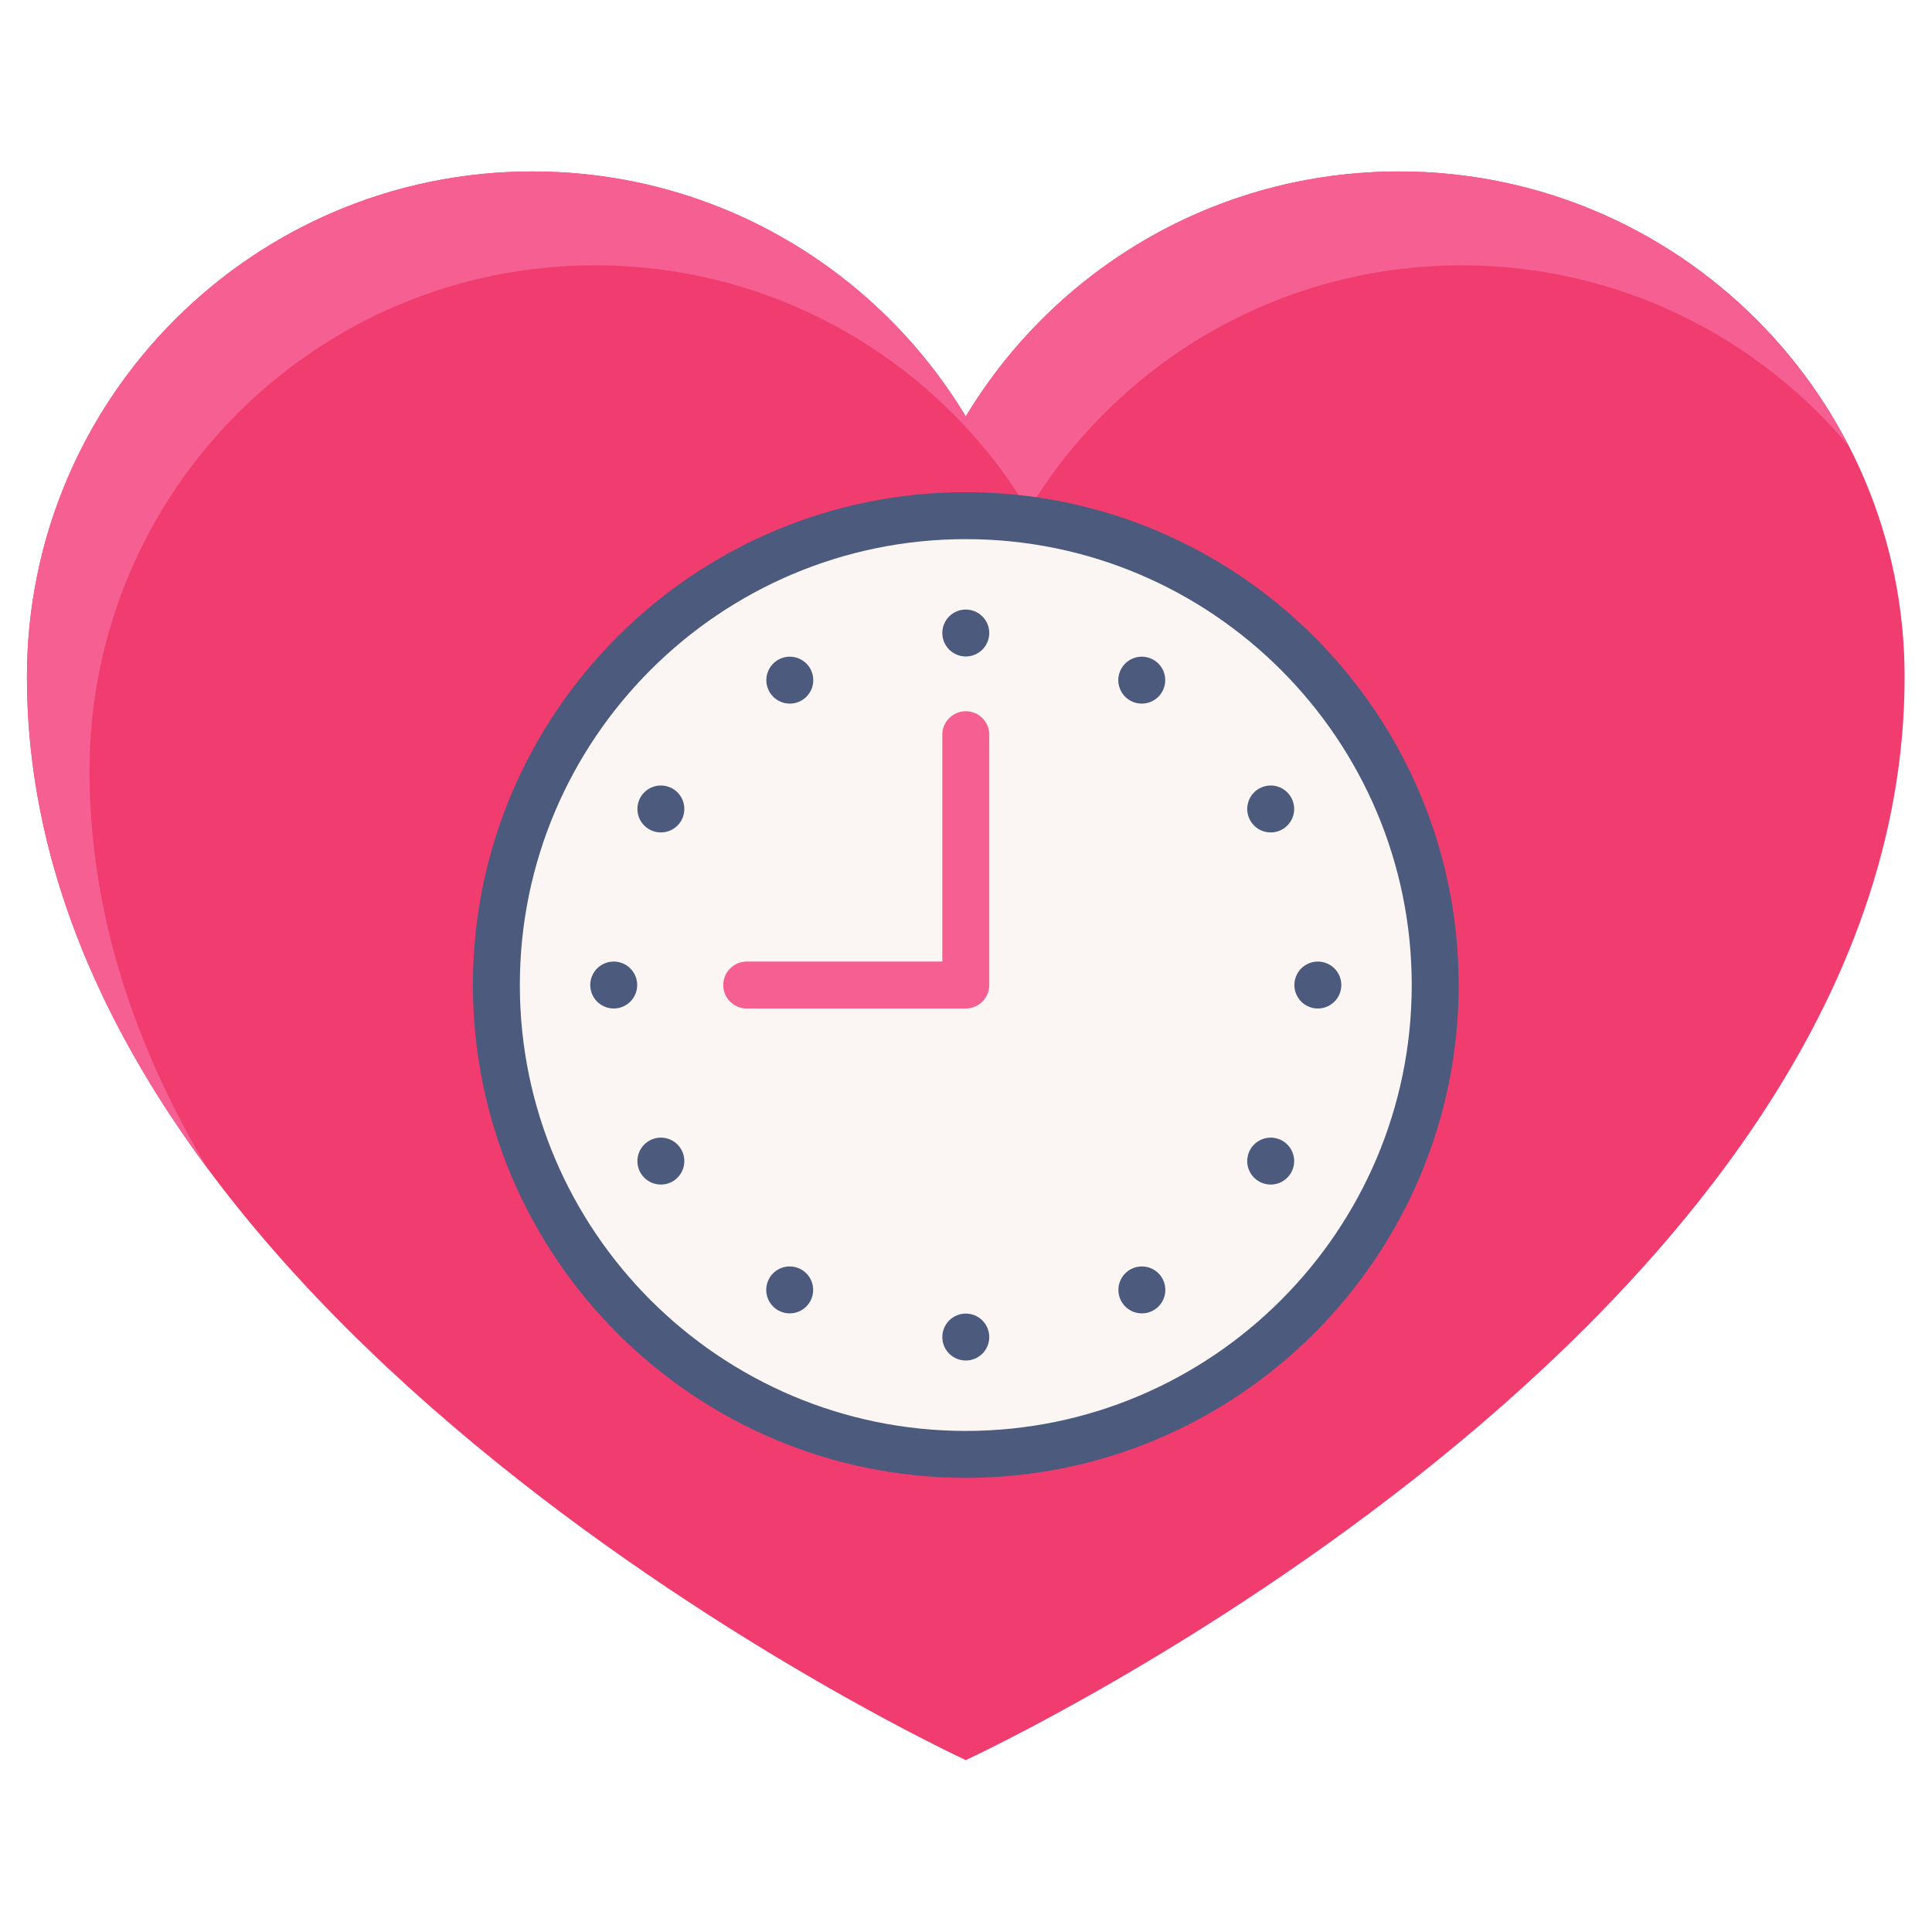 <?xml version="1.0" encoding="UTF-8"?>
<svg xmlns="http://www.w3.org/2000/svg" xmlns:xlink="http://www.w3.org/1999/xlink" width="1080" zoomAndPan="magnify" viewBox="0 0 810 810" height="1080" preserveAspectRatio="xMidYMid meet" version="1.0">
  <defs>
    <clipPath id="424da65e2e">
      <path d="M 11 71.887 L 799 71.887 L 799 737.887 L 11 737.887 Z M 11 71.887 " clip-rule="nonzero"></path>
    </clipPath>
    <clipPath id="4a69725ee4">
      <path d="M 11 71.887 L 775 71.887 L 775 490 L 11 490 Z M 11 71.887 " clip-rule="nonzero"></path>
    </clipPath>
  </defs>
  <rect x="-81" width="972" fill="#ffffff" y="-81" height="972" fill-opacity="1"></rect>
  <rect x="-81" width="972" fill="#ffffff" y="-81" height="972" fill-opacity="1"></rect>
  <g clip-path="url(#424da65e2e)">
    <path fill="#f03c6e" d="M 586.582 71.887 C 509.477 71.887 441.996 113.035 404.91 174.609 C 367.82 113.082 300.34 71.887 223.238 71.887 C 106.203 71.887 11.301 166.781 11.301 283.801 C 11.301 556.277 404.91 737.93 404.91 737.93 C 404.91 737.93 798.52 556.277 798.52 283.801 C 798.52 166.781 703.613 71.887 586.582 71.887 Z M 586.582 71.887 " fill-opacity="1" fill-rule="nonzero"></path>
  </g>
  <g clip-path="url(#4a69725ee4)">
    <path fill="#f55f91" d="M 37.539 323.156 C 37.539 206.137 132.445 111.242 249.477 111.242 C 326.582 111.242 394.062 152.395 431.148 213.965 C 468.234 152.438 535.719 111.242 612.82 111.242 C 677.812 111.242 735.934 140.586 774.77 186.633 C 739.52 118.547 668.539 71.887 586.582 71.887 C 509.477 71.887 441.996 113.035 404.91 174.609 C 367.824 113.082 300.34 71.887 223.238 71.887 C 106.203 71.887 11.301 166.781 11.301 283.801 C 11.301 360.238 42.266 429.465 86.828 489.59 C 56.828 439.215 37.539 383.418 37.539 323.156 Z M 37.539 323.156 " fill-opacity="1" fill-rule="nonzero"></path>
  </g>
  <path fill="#fbf6f3" d="M 601.715 412.977 C 601.715 416.199 601.633 419.418 601.477 422.633 C 601.32 425.852 601.082 429.062 600.766 432.266 C 600.449 435.469 600.055 438.664 599.582 441.852 C 599.109 445.035 598.559 448.211 597.934 451.367 C 597.305 454.527 596.598 457.668 595.816 460.793 C 595.031 463.914 594.176 467.02 593.238 470.102 C 592.305 473.184 591.293 476.238 590.211 479.27 C 589.125 482.305 587.965 485.309 586.734 488.281 C 585.5 491.258 584.195 494.203 582.816 497.113 C 581.441 500.023 579.992 502.898 578.477 505.738 C 576.957 508.582 575.371 511.383 573.715 514.145 C 572.059 516.906 570.336 519.625 568.547 522.305 C 566.758 524.98 564.902 527.613 562.984 530.199 C 561.066 532.789 559.086 535.324 557.039 537.816 C 554.996 540.305 552.895 542.742 550.73 545.129 C 548.57 547.516 546.348 549.848 544.07 552.125 C 541.793 554.402 539.461 556.621 537.074 558.785 C 534.688 560.945 532.25 563.051 529.762 565.094 C 527.27 567.137 524.73 569.117 522.145 571.035 C 519.559 572.953 516.926 574.809 514.246 576.598 C 511.57 578.387 508.848 580.109 506.086 581.762 C 503.324 583.418 500.523 585.008 497.684 586.523 C 494.84 588.043 491.965 589.488 489.055 590.867 C 486.141 592.242 483.199 593.547 480.223 594.781 C 477.246 596.012 474.242 597.172 471.211 598.258 C 468.18 599.344 465.121 600.352 462.039 601.285 C 458.957 602.223 455.852 603.082 452.73 603.863 C 449.605 604.645 446.461 605.352 443.305 605.98 C 440.145 606.605 436.973 607.156 433.785 607.629 C 430.602 608.102 427.406 608.496 424.199 608.812 C 420.992 609.129 417.781 609.363 414.566 609.523 C 411.348 609.68 408.129 609.762 404.91 609.762 C 401.688 609.762 398.469 609.68 395.254 609.523 C 392.035 609.363 388.824 609.129 385.617 608.812 C 382.414 608.496 379.219 608.102 376.031 607.629 C 372.844 607.156 369.672 606.605 366.516 605.98 C 363.355 605.352 360.215 604.645 357.09 603.863 C 353.965 603.082 350.863 602.223 347.781 601.285 C 344.699 600.352 341.641 599.344 338.609 598.258 C 335.574 597.172 332.57 596.012 329.594 594.781 C 326.621 593.547 323.676 592.242 320.766 590.867 C 317.852 589.488 314.977 588.043 312.137 586.523 C 309.297 585.008 306.492 583.418 303.73 581.762 C 300.969 580.109 298.25 578.387 295.57 576.598 C 292.891 574.809 290.258 572.953 287.672 571.035 C 285.086 569.117 282.547 567.137 280.059 565.094 C 277.566 563.051 275.129 560.945 272.742 558.785 C 270.355 556.621 268.023 554.402 265.746 552.125 C 263.469 549.848 261.25 547.516 259.086 545.129 C 256.922 542.742 254.82 540.305 252.777 537.816 C 250.734 535.324 248.754 532.789 246.836 530.199 C 244.914 527.613 243.062 524.98 241.273 522.305 C 239.484 519.625 237.762 516.906 236.105 514.145 C 234.449 511.383 232.859 508.582 231.344 505.738 C 229.824 502.898 228.375 500.023 227 497.113 C 225.621 494.203 224.316 491.258 223.086 488.281 C 221.852 485.309 220.695 482.305 219.609 479.27 C 218.523 476.238 217.516 473.184 216.578 470.102 C 215.645 467.02 214.785 463.914 214.004 460.793 C 213.219 457.668 212.516 454.527 211.887 451.367 C 211.258 448.211 210.707 445.035 210.234 441.852 C 209.762 438.664 209.367 435.469 209.051 432.266 C 208.738 429.062 208.5 425.852 208.34 422.633 C 208.184 419.418 208.105 416.199 208.105 412.977 C 208.105 409.758 208.184 406.539 208.34 403.32 C 208.5 400.105 208.738 396.895 209.051 393.688 C 209.367 390.484 209.762 387.289 210.234 384.102 C 210.707 380.918 211.258 377.746 211.887 374.586 C 212.516 371.43 213.219 368.289 214.004 365.164 C 214.785 362.039 215.645 358.938 216.578 355.855 C 217.516 352.773 218.523 349.715 219.609 346.684 C 220.695 343.652 221.852 340.648 223.086 337.672 C 224.316 334.695 225.621 331.754 227 328.844 C 228.375 325.93 229.824 323.055 231.344 320.215 C 232.859 317.375 234.449 314.574 236.105 311.812 C 237.762 309.047 239.484 306.328 241.273 303.652 C 243.062 300.973 244.914 298.34 246.836 295.754 C 248.754 293.168 250.734 290.629 252.777 288.141 C 254.82 285.648 256.922 283.211 259.086 280.828 C 261.25 278.441 263.469 276.109 265.746 273.832 C 268.023 271.555 270.355 269.332 272.742 267.172 C 275.129 265.008 277.566 262.906 280.059 260.863 C 282.547 258.82 285.086 256.84 287.672 254.922 C 290.258 253 292.891 251.148 295.57 249.359 C 298.25 247.57 300.969 245.848 303.73 244.191 C 306.492 242.535 309.297 240.949 312.137 239.43 C 314.977 237.914 317.852 236.465 320.766 235.09 C 323.676 233.711 326.621 232.406 329.594 231.176 C 332.57 229.941 335.574 228.781 338.609 227.699 C 341.641 226.613 344.699 225.602 347.781 224.668 C 350.863 223.734 353.965 222.875 357.09 222.094 C 360.215 221.309 363.355 220.605 366.516 219.977 C 369.672 219.348 372.848 218.797 376.031 218.324 C 379.219 217.852 382.414 217.457 385.617 217.141 C 388.824 216.828 392.035 216.59 395.254 216.434 C 398.469 216.273 401.688 216.195 404.91 216.195 C 408.129 216.195 411.348 216.273 414.566 216.434 C 417.781 216.59 420.992 216.828 424.199 217.141 C 427.406 217.457 430.602 217.852 433.785 218.324 C 436.973 218.797 440.145 219.348 443.305 219.977 C 446.461 220.605 449.605 221.309 452.73 222.094 C 455.852 222.875 458.957 223.734 462.039 224.668 C 465.121 225.602 468.18 226.613 471.211 227.699 C 474.242 228.781 477.246 229.941 480.223 231.176 C 483.199 232.406 486.141 233.711 489.055 235.09 C 491.965 236.465 494.84 237.914 497.684 239.43 C 500.523 240.949 503.324 242.535 506.086 244.191 C 508.848 245.848 511.57 247.57 514.246 249.359 C 516.926 251.148 519.559 253 522.145 254.922 C 524.73 256.84 527.27 258.82 529.762 260.863 C 532.25 262.906 534.688 265.008 537.074 267.172 C 539.461 269.332 541.793 271.555 544.07 273.832 C 546.348 276.109 548.57 278.441 550.73 280.828 C 552.895 283.211 554.996 285.648 557.039 288.141 C 559.086 290.629 561.066 293.168 562.984 295.754 C 564.902 298.34 566.758 300.973 568.547 303.652 C 570.336 306.328 572.059 309.047 573.715 311.812 C 575.371 314.574 576.957 317.375 578.477 320.215 C 579.992 323.055 581.441 325.93 582.816 328.844 C 584.195 331.754 585.5 334.695 586.734 337.672 C 587.965 340.648 589.125 343.652 590.211 346.684 C 591.293 349.715 592.305 352.773 593.238 355.855 C 594.176 358.938 595.031 362.039 595.816 365.164 C 596.598 368.289 597.305 371.43 597.934 374.586 C 598.559 377.746 599.109 380.918 599.582 384.102 C 600.055 387.289 600.449 390.484 600.766 393.688 C 601.082 396.895 601.32 400.105 601.477 403.32 C 601.633 406.539 601.715 409.758 601.715 412.977 Z M 601.715 412.977 " fill-opacity="1" fill-rule="nonzero"></path>
  <path fill="#4b5a7d" d="M 404.91 619.598 C 290.98 619.598 198.266 526.895 198.266 412.977 C 198.266 299.062 290.98 206.355 404.91 206.355 C 518.836 206.355 611.555 299.062 611.555 412.977 C 611.555 526.895 518.836 619.598 404.91 619.598 Z M 404.91 226.035 C 301.828 226.035 217.945 309.906 217.945 412.977 C 217.945 516.047 301.828 599.922 404.91 599.922 C 507.992 599.922 591.875 516.047 591.875 412.977 C 591.875 309.906 507.992 226.035 404.91 226.035 Z M 404.91 226.035 " fill-opacity="1" fill-rule="nonzero"></path>
  <path fill="#f55f91" d="M 404.91 422.816 L 313.066 422.816 C 307.645 422.816 303.227 418.398 303.227 412.977 C 303.227 407.555 307.645 403.137 313.066 403.137 L 395.07 403.137 L 395.07 308.027 C 395.07 302.605 399.484 298.188 404.91 298.188 C 410.332 298.188 414.75 302.605 414.75 308.027 L 414.75 412.977 C 414.75 418.398 410.332 422.816 404.91 422.816 Z M 404.91 422.816 " fill-opacity="1" fill-rule="nonzero"></path>
  <path fill="#4b5a7d" d="M 414.75 265.391 C 414.75 266.035 414.688 266.676 414.559 267.309 C 414.434 267.945 414.246 268.559 414 269.156 C 413.754 269.754 413.449 270.32 413.09 270.855 C 412.73 271.395 412.324 271.891 411.867 272.348 C 411.41 272.805 410.914 273.211 410.375 273.57 C 409.84 273.93 409.273 274.234 408.676 274.48 C 408.078 274.727 407.461 274.914 406.828 275.039 C 406.195 275.168 405.555 275.23 404.91 275.23 C 404.262 275.23 403.621 275.168 402.988 275.039 C 402.355 274.914 401.738 274.727 401.145 274.48 C 400.547 274.234 399.98 273.93 399.441 273.57 C 398.906 273.211 398.406 272.805 397.949 272.348 C 397.492 271.891 397.086 271.395 396.727 270.855 C 396.367 270.32 396.066 269.754 395.816 269.156 C 395.57 268.559 395.383 267.945 395.258 267.309 C 395.133 266.676 395.07 266.035 395.07 265.391 C 395.07 264.746 395.133 264.105 395.258 263.473 C 395.383 262.836 395.57 262.223 395.816 261.625 C 396.066 261.027 396.367 260.461 396.727 259.926 C 397.086 259.387 397.492 258.891 397.949 258.434 C 398.406 257.977 398.906 257.57 399.441 257.211 C 399.98 256.852 400.547 256.547 401.145 256.301 C 401.738 256.055 402.355 255.867 402.988 255.742 C 403.621 255.613 404.262 255.551 404.91 255.551 C 405.555 255.551 406.195 255.613 406.828 255.742 C 407.461 255.867 408.078 256.055 408.676 256.301 C 409.273 256.547 409.84 256.852 410.375 257.211 C 410.914 257.57 411.41 257.977 411.867 258.434 C 412.324 258.891 412.73 259.387 413.09 259.926 C 413.449 260.461 413.754 261.027 414 261.625 C 414.246 262.223 414.434 262.836 414.559 263.473 C 414.688 264.105 414.75 264.746 414.75 265.391 Z M 414.75 265.391 " fill-opacity="1" fill-rule="nonzero"></path>
  <path fill="#4b5a7d" d="M 414.75 560.562 C 414.75 561.211 414.688 561.852 414.559 562.484 C 414.434 563.117 414.246 563.734 414 564.328 C 413.754 564.926 413.449 565.492 413.09 566.031 C 412.73 566.566 412.324 567.066 411.867 567.523 C 411.41 567.98 410.914 568.387 410.375 568.746 C 409.84 569.105 409.273 569.406 408.676 569.656 C 408.078 569.902 407.461 570.09 406.828 570.215 C 406.195 570.34 405.555 570.402 404.91 570.402 C 404.262 570.402 403.621 570.34 402.988 570.215 C 402.355 570.09 401.738 569.902 401.145 569.656 C 400.547 569.406 399.98 569.105 399.441 568.746 C 398.906 568.387 398.406 567.98 397.949 567.523 C 397.492 567.066 397.086 566.566 396.727 566.031 C 396.367 565.492 396.066 564.926 395.816 564.328 C 395.57 563.734 395.383 563.117 395.258 562.484 C 395.133 561.852 395.07 561.211 395.07 560.562 C 395.07 559.918 395.133 559.277 395.258 558.645 C 395.383 558.012 395.57 557.395 395.816 556.801 C 396.066 556.203 396.367 555.637 396.727 555.098 C 397.086 554.562 397.492 554.062 397.949 553.605 C 398.406 553.148 398.906 552.742 399.441 552.383 C 399.98 552.023 400.547 551.723 401.145 551.473 C 401.738 551.227 402.355 551.039 402.988 550.914 C 403.621 550.789 404.262 550.727 404.91 550.727 C 405.555 550.727 406.195 550.789 406.828 550.914 C 407.461 551.039 408.078 551.227 408.676 551.473 C 409.273 551.723 409.84 552.023 410.375 552.383 C 410.914 552.742 411.41 553.148 411.867 553.605 C 412.324 554.062 412.73 554.562 413.09 555.098 C 413.449 555.637 413.754 556.203 414 556.801 C 414.246 557.395 414.434 558.012 414.559 558.645 C 414.688 559.277 414.75 559.918 414.75 560.562 Z M 414.75 560.562 " fill-opacity="1" fill-rule="nonzero"></path>
  <path fill="#4b5a7d" d="M 340.969 285.156 C 340.969 285.801 340.906 286.441 340.781 287.074 C 340.652 287.711 340.469 288.324 340.219 288.922 C 339.973 289.52 339.668 290.086 339.312 290.621 C 338.953 291.16 338.543 291.656 338.086 292.113 C 337.629 292.57 337.133 292.977 336.598 293.336 C 336.059 293.695 335.492 294 334.895 294.246 C 334.297 294.492 333.684 294.68 333.047 294.805 C 332.414 294.934 331.773 294.996 331.129 294.996 C 330.484 294.996 329.844 294.934 329.211 294.805 C 328.574 294.68 327.961 294.492 327.363 294.246 C 326.766 294 326.199 293.695 325.664 293.336 C 325.125 292.977 324.629 292.57 324.172 292.113 C 323.715 291.656 323.305 291.16 322.945 290.621 C 322.59 290.086 322.285 289.52 322.039 288.922 C 321.789 288.324 321.605 287.711 321.477 287.074 C 321.352 286.441 321.289 285.801 321.289 285.156 C 321.289 284.512 321.352 283.871 321.477 283.238 C 321.605 282.602 321.789 281.988 322.039 281.391 C 322.285 280.793 322.59 280.227 322.945 279.691 C 323.305 279.152 323.715 278.656 324.172 278.199 C 324.629 277.742 325.125 277.336 325.664 276.977 C 326.199 276.617 326.766 276.312 327.363 276.066 C 327.961 275.82 328.574 275.633 329.211 275.508 C 329.844 275.379 330.484 275.316 331.129 275.316 C 331.773 275.316 332.414 275.379 333.047 275.508 C 333.684 275.633 334.297 275.82 334.895 276.066 C 335.492 276.312 336.059 276.617 336.598 276.977 C 337.133 277.336 337.629 277.742 338.086 278.199 C 338.543 278.656 338.953 279.152 339.312 279.691 C 339.668 280.227 339.973 280.793 340.219 281.391 C 340.469 281.988 340.652 282.602 340.781 283.238 C 340.906 283.871 340.969 284.512 340.969 285.156 Z M 340.969 285.156 " fill-opacity="1" fill-rule="nonzero"></path>
  <path fill="#4b5a7d" d="M 488.574 540.797 C 488.574 541.445 488.508 542.086 488.383 542.719 C 488.258 543.352 488.07 543.969 487.824 544.562 C 487.578 545.16 487.273 545.727 486.914 546.266 C 486.555 546.801 486.148 547.301 485.691 547.758 C 485.234 548.211 484.738 548.621 484.199 548.98 C 483.664 549.34 483.094 549.641 482.5 549.891 C 481.902 550.137 481.285 550.324 480.652 550.449 C 480.02 550.574 479.379 550.637 478.734 550.637 C 478.086 550.637 477.445 550.574 476.812 550.449 C 476.18 550.324 475.562 550.137 474.965 549.891 C 474.371 549.641 473.805 549.34 473.266 548.98 C 472.727 548.621 472.23 548.211 471.773 547.758 C 471.316 547.301 470.91 546.801 470.551 546.266 C 470.191 545.727 469.887 545.16 469.641 544.562 C 469.395 543.969 469.207 543.352 469.082 542.719 C 468.957 542.086 468.891 541.445 468.891 540.797 C 468.891 540.152 468.957 539.512 469.082 538.879 C 469.207 538.246 469.395 537.629 469.641 537.035 C 469.887 536.438 470.191 535.871 470.551 535.332 C 470.91 534.797 471.316 534.297 471.773 533.84 C 472.23 533.383 472.727 532.977 473.266 532.617 C 473.805 532.258 474.371 531.957 474.969 531.707 C 475.562 531.461 476.18 531.273 476.812 531.148 C 477.445 531.023 478.086 530.961 478.734 530.961 C 479.379 530.961 480.02 531.023 480.652 531.148 C 481.285 531.273 481.902 531.461 482.5 531.707 C 483.094 531.957 483.664 532.258 484.199 532.617 C 484.738 532.977 485.234 533.383 485.691 533.84 C 486.148 534.297 486.555 534.797 486.914 535.332 C 487.273 535.871 487.578 536.438 487.824 537.035 C 488.07 537.629 488.258 538.246 488.383 538.879 C 488.508 539.512 488.574 540.152 488.574 540.797 Z M 488.574 540.797 " fill-opacity="1" fill-rule="nonzero"></path>
  <path fill="#4b5a7d" d="M 286.914 339.16 C 286.914 339.809 286.852 340.449 286.727 341.082 C 286.598 341.715 286.41 342.332 286.164 342.926 C 285.918 343.523 285.613 344.09 285.254 344.629 C 284.895 345.164 284.488 345.664 284.031 346.121 C 283.574 346.578 283.078 346.984 282.539 347.344 C 282.004 347.703 281.438 348.004 280.84 348.254 C 280.242 348.5 279.625 348.688 278.992 348.812 C 278.359 348.938 277.719 349 277.074 349 C 276.426 349 275.789 348.938 275.152 348.812 C 274.52 348.688 273.906 348.5 273.309 348.254 C 272.711 348.004 272.145 347.703 271.605 347.344 C 271.07 346.984 270.57 346.578 270.117 346.121 C 269.66 345.664 269.25 345.164 268.891 344.629 C 268.531 344.09 268.23 343.523 267.98 342.926 C 267.734 342.332 267.547 341.715 267.422 341.082 C 267.297 340.449 267.234 339.809 267.234 339.16 C 267.234 338.516 267.297 337.875 267.422 337.242 C 267.547 336.609 267.734 335.992 267.98 335.398 C 268.23 334.801 268.531 334.234 268.891 333.695 C 269.25 333.16 269.66 332.66 270.117 332.203 C 270.57 331.746 271.07 331.34 271.605 330.98 C 272.145 330.621 272.711 330.32 273.309 330.07 C 273.906 329.824 274.52 329.637 275.152 329.512 C 275.789 329.387 276.426 329.324 277.074 329.324 C 277.719 329.324 278.359 329.387 278.992 329.512 C 279.625 329.637 280.242 329.824 280.84 330.07 C 281.438 330.32 282.004 330.621 282.539 330.98 C 283.078 331.34 283.574 331.746 284.031 332.203 C 284.488 332.66 284.895 333.16 285.254 333.695 C 285.613 334.234 285.918 334.801 286.164 335.398 C 286.41 335.992 286.598 336.609 286.727 337.242 C 286.852 337.875 286.914 338.516 286.914 339.16 Z M 286.914 339.16 " fill-opacity="1" fill-rule="nonzero"></path>
  <path fill="#4b5a7d" d="M 542.586 486.793 C 542.586 487.438 542.523 488.078 542.395 488.711 C 542.27 489.348 542.082 489.961 541.836 490.559 C 541.59 491.156 541.285 491.723 540.926 492.258 C 540.566 492.797 540.16 493.293 539.703 493.75 C 539.246 494.207 538.75 494.613 538.211 494.973 C 537.676 495.332 537.105 495.637 536.512 495.883 C 535.914 496.129 535.297 496.316 534.664 496.441 C 534.031 496.57 533.391 496.633 532.746 496.633 C 532.098 496.633 531.457 496.57 530.824 496.441 C 530.191 496.316 529.574 496.129 528.98 495.883 C 528.383 495.637 527.816 495.332 527.277 494.973 C 526.742 494.613 526.242 494.207 525.785 493.75 C 525.328 493.293 524.922 492.797 524.562 492.258 C 524.203 491.723 523.902 491.156 523.652 490.559 C 523.406 489.961 523.219 489.348 523.094 488.711 C 522.969 488.078 522.902 487.438 522.902 486.793 C 522.902 486.148 522.969 485.508 523.094 484.875 C 523.219 484.238 523.406 483.625 523.652 483.027 C 523.902 482.43 524.203 481.863 524.562 481.328 C 524.922 480.789 525.328 480.293 525.785 479.836 C 526.242 479.379 526.742 478.973 527.277 478.613 C 527.816 478.254 528.383 477.949 528.98 477.703 C 529.574 477.457 530.191 477.27 530.824 477.145 C 531.457 477.016 532.098 476.953 532.746 476.953 C 533.391 476.953 534.031 477.016 534.664 477.145 C 535.297 477.27 535.914 477.457 536.512 477.703 C 537.105 477.949 537.676 478.254 538.211 478.613 C 538.75 478.973 539.246 479.379 539.703 479.836 C 540.16 480.293 540.566 480.789 540.926 481.328 C 541.285 481.863 541.59 482.43 541.836 483.027 C 542.082 483.625 542.27 484.238 542.395 484.875 C 542.523 485.508 542.586 486.148 542.586 486.793 Z M 542.586 486.793 " fill-opacity="1" fill-rule="nonzero"></path>
  <path fill="#4b5a7d" d="M 267.145 412.977 C 267.145 413.625 267.082 414.262 266.957 414.898 C 266.832 415.531 266.645 416.145 266.398 416.742 C 266.148 417.34 265.848 417.906 265.488 418.445 C 265.129 418.98 264.719 419.477 264.262 419.934 C 263.809 420.391 263.309 420.801 262.773 421.16 C 262.234 421.516 261.668 421.82 261.07 422.066 C 260.473 422.316 259.859 422.5 259.227 422.629 C 258.59 422.754 257.953 422.816 257.305 422.816 C 256.66 422.816 256.02 422.754 255.387 422.629 C 254.754 422.5 254.137 422.316 253.539 422.066 C 252.941 421.82 252.375 421.516 251.84 421.16 C 251.301 420.801 250.805 420.391 250.348 419.934 C 249.891 419.477 249.484 418.98 249.125 418.445 C 248.766 417.906 248.461 417.34 248.215 416.742 C 247.969 416.145 247.781 415.531 247.656 414.898 C 247.527 414.262 247.465 413.625 247.465 412.977 C 247.465 412.332 247.527 411.691 247.656 411.059 C 247.781 410.426 247.969 409.809 248.215 409.211 C 248.461 408.617 248.766 408.047 249.125 407.512 C 249.484 406.973 249.891 406.477 250.348 406.02 C 250.805 405.562 251.301 405.156 251.84 404.797 C 252.375 404.438 252.941 404.133 253.539 403.887 C 254.137 403.641 254.754 403.453 255.387 403.328 C 256.02 403.203 256.66 403.137 257.305 403.137 C 257.953 403.137 258.59 403.203 259.227 403.328 C 259.859 403.453 260.473 403.641 261.07 403.887 C 261.668 404.133 262.234 404.438 262.773 404.797 C 263.309 405.156 263.809 405.562 264.262 406.02 C 264.719 406.477 265.129 406.973 265.488 407.512 C 265.848 408.047 266.148 408.617 266.398 409.211 C 266.645 409.809 266.832 410.426 266.957 411.059 C 267.082 411.691 267.145 412.332 267.145 412.977 Z M 267.145 412.977 " fill-opacity="1" fill-rule="nonzero"></path>
  <path fill="#4b5a7d" d="M 562.352 412.977 C 562.352 413.625 562.289 414.262 562.164 414.898 C 562.039 415.531 561.852 416.145 561.605 416.742 C 561.355 417.34 561.055 417.906 560.695 418.445 C 560.336 418.98 559.926 419.477 559.469 419.934 C 559.012 420.391 558.516 420.801 557.98 421.16 C 557.441 421.516 556.875 421.82 556.277 422.066 C 555.68 422.316 555.066 422.5 554.434 422.629 C 553.797 422.754 553.16 422.816 552.512 422.816 C 551.867 422.816 551.227 422.754 550.594 422.629 C 549.957 422.5 549.344 422.316 548.746 422.066 C 548.148 421.82 547.582 421.516 547.047 421.16 C 546.508 420.801 546.012 420.391 545.555 419.934 C 545.098 419.477 544.691 418.98 544.332 418.445 C 543.973 417.906 543.668 417.34 543.422 416.742 C 543.176 416.145 542.988 415.531 542.859 414.898 C 542.734 414.262 542.672 413.625 542.672 412.977 C 542.672 412.332 542.734 411.691 542.859 411.059 C 542.988 410.426 543.176 409.809 543.422 409.211 C 543.668 408.617 543.973 408.047 544.332 407.512 C 544.691 406.973 545.098 406.477 545.555 406.02 C 546.012 405.562 546.508 405.156 547.047 404.797 C 547.582 404.438 548.148 404.133 548.746 403.887 C 549.344 403.641 549.957 403.453 550.594 403.328 C 551.227 403.203 551.867 403.137 552.512 403.137 C 553.16 403.137 553.797 403.203 554.434 403.328 C 555.066 403.453 555.68 403.641 556.277 403.887 C 556.875 404.133 557.441 404.438 557.98 404.797 C 558.516 405.156 559.012 405.562 559.469 406.02 C 559.926 406.477 560.336 406.973 560.695 407.512 C 561.055 408.047 561.355 408.617 561.605 409.211 C 561.852 409.809 562.039 410.426 562.164 411.059 C 562.289 411.691 562.352 412.332 562.352 412.977 Z M 562.352 412.977 " fill-opacity="1" fill-rule="nonzero"></path>
  <path fill="#4b5a7d" d="M 286.914 486.793 C 286.914 487.438 286.852 488.078 286.727 488.711 C 286.598 489.348 286.41 489.961 286.164 490.559 C 285.918 491.156 285.613 491.723 285.254 492.258 C 284.895 492.797 284.488 493.293 284.031 493.75 C 283.574 494.207 283.078 494.613 282.539 494.973 C 282.004 495.332 281.438 495.637 280.84 495.883 C 280.242 496.129 279.625 496.316 278.992 496.441 C 278.359 496.57 277.719 496.633 277.074 496.633 C 276.426 496.633 275.789 496.57 275.152 496.441 C 274.52 496.316 273.906 496.129 273.309 495.883 C 272.711 495.637 272.145 495.332 271.605 494.973 C 271.07 494.613 270.57 494.207 270.117 493.75 C 269.66 493.293 269.25 492.797 268.891 492.258 C 268.531 491.723 268.23 491.156 267.98 490.559 C 267.734 489.961 267.547 489.348 267.422 488.711 C 267.297 488.078 267.234 487.438 267.234 486.793 C 267.234 486.148 267.297 485.508 267.422 484.875 C 267.547 484.238 267.734 483.625 267.98 483.027 C 268.23 482.43 268.531 481.863 268.891 481.328 C 269.25 480.789 269.66 480.293 270.117 479.836 C 270.57 479.379 271.07 478.973 271.605 478.613 C 272.145 478.254 272.711 477.949 273.309 477.703 C 273.906 477.457 274.52 477.27 275.152 477.145 C 275.789 477.016 276.426 476.953 277.074 476.953 C 277.719 476.953 278.359 477.016 278.992 477.145 C 279.625 477.27 280.242 477.457 280.84 477.703 C 281.438 477.949 282.004 478.254 282.539 478.613 C 283.078 478.973 283.574 479.379 284.031 479.836 C 284.488 480.293 284.895 480.789 285.254 481.328 C 285.613 481.863 285.918 482.43 286.164 483.027 C 286.41 483.625 286.598 484.238 286.727 484.875 C 286.852 485.508 286.914 486.148 286.914 486.793 Z M 286.914 486.793 " fill-opacity="1" fill-rule="nonzero"></path>
  <path fill="#4b5a7d" d="M 542.586 339.16 C 542.586 339.809 542.523 340.449 542.395 341.082 C 542.27 341.715 542.082 342.332 541.836 342.926 C 541.59 343.523 541.285 344.09 540.926 344.629 C 540.566 345.164 540.16 345.664 539.703 346.121 C 539.246 346.578 538.75 346.984 538.211 347.344 C 537.676 347.703 537.105 348.004 536.512 348.254 C 535.914 348.5 535.297 348.688 534.664 348.812 C 534.031 348.938 533.391 349 532.746 349 C 532.098 349 531.457 348.938 530.824 348.812 C 530.191 348.688 529.574 348.5 528.98 348.254 C 528.383 348.004 527.816 347.703 527.277 347.344 C 526.742 346.984 526.242 346.578 525.785 346.121 C 525.328 345.664 524.922 345.164 524.562 344.629 C 524.203 344.09 523.902 343.523 523.652 342.926 C 523.406 342.332 523.219 341.715 523.094 341.082 C 522.969 340.449 522.902 339.809 522.902 339.16 C 522.902 338.516 522.969 337.875 523.094 337.242 C 523.219 336.609 523.406 335.992 523.652 335.398 C 523.902 334.801 524.203 334.234 524.562 333.695 C 524.922 333.16 525.328 332.66 525.785 332.203 C 526.242 331.746 526.742 331.34 527.277 330.98 C 527.816 330.621 528.383 330.32 528.98 330.07 C 529.574 329.824 530.191 329.637 530.824 329.512 C 531.457 329.387 532.098 329.324 532.746 329.324 C 533.391 329.324 534.031 329.387 534.664 329.512 C 535.297 329.637 535.914 329.824 536.512 330.07 C 537.105 330.32 537.676 330.621 538.211 330.98 C 538.75 331.34 539.246 331.746 539.703 332.203 C 540.16 332.66 540.566 333.16 540.926 333.695 C 541.285 334.234 541.59 334.801 541.836 335.398 C 542.082 335.992 542.27 336.609 542.395 337.242 C 542.523 337.875 542.586 338.516 542.586 339.16 Z M 542.586 339.16 " fill-opacity="1" fill-rule="nonzero"></path>
  <path fill="#4b5a7d" d="M 340.926 540.797 C 340.926 541.445 340.863 542.086 340.738 542.719 C 340.609 543.352 340.426 543.969 340.176 544.562 C 339.93 545.16 339.625 545.727 339.266 546.266 C 338.91 546.801 338.5 547.301 338.043 547.758 C 337.586 548.211 337.09 548.621 336.551 548.98 C 336.016 549.34 335.449 549.641 334.852 549.891 C 334.254 550.137 333.641 550.324 333.004 550.449 C 332.371 550.574 331.73 550.637 331.086 550.637 C 330.438 550.637 329.801 550.574 329.164 550.449 C 328.531 550.324 327.918 550.137 327.32 549.891 C 326.723 549.641 326.156 549.34 325.617 548.98 C 325.082 548.621 324.586 548.211 324.129 547.758 C 323.672 547.301 323.262 546.801 322.902 546.266 C 322.543 545.727 322.242 545.16 321.996 544.562 C 321.746 543.969 321.559 543.352 321.434 542.719 C 321.309 542.086 321.246 541.445 321.246 540.797 C 321.246 540.152 321.309 539.512 321.434 538.879 C 321.559 538.246 321.746 537.629 321.996 537.035 C 322.242 536.438 322.543 535.871 322.902 535.332 C 323.262 534.797 323.672 534.297 324.129 533.84 C 324.586 533.383 325.082 532.977 325.617 532.617 C 326.156 532.258 326.723 531.957 327.32 531.707 C 327.918 531.461 328.531 531.273 329.164 531.148 C 329.801 531.023 330.438 530.961 331.086 530.961 C 331.73 530.961 332.371 531.023 333.004 531.148 C 333.641 531.273 334.254 531.461 334.852 531.707 C 335.449 531.957 336.016 532.258 336.551 532.617 C 337.09 532.977 337.586 533.383 338.043 533.84 C 338.5 534.297 338.91 534.797 339.266 535.332 C 339.625 535.871 339.93 536.438 340.176 537.035 C 340.426 537.629 340.609 538.246 340.738 538.879 C 340.863 539.512 340.926 540.152 340.926 540.797 Z M 340.926 540.797 " fill-opacity="1" fill-rule="nonzero"></path>
  <path fill="#4b5a7d" d="M 488.527 285.156 C 488.527 285.801 488.465 286.441 488.34 287.074 C 488.215 287.711 488.027 288.324 487.781 288.922 C 487.531 289.52 487.23 290.086 486.871 290.621 C 486.512 291.16 486.105 291.656 485.648 292.113 C 485.191 292.57 484.691 292.977 484.156 293.336 C 483.617 293.695 483.051 294 482.453 294.246 C 481.859 294.492 481.242 294.68 480.609 294.805 C 479.977 294.934 479.336 294.996 478.688 294.996 C 478.043 294.996 477.402 294.934 476.77 294.805 C 476.137 294.68 475.52 294.492 474.922 294.246 C 474.324 294 473.758 293.695 473.223 293.336 C 472.684 292.977 472.188 292.57 471.73 292.113 C 471.273 291.656 470.867 291.16 470.508 290.621 C 470.148 290.086 469.844 289.52 469.598 288.922 C 469.352 288.324 469.164 287.711 469.039 287.074 C 468.91 286.441 468.848 285.801 468.848 285.156 C 468.848 284.512 468.91 283.871 469.039 283.238 C 469.164 282.602 469.352 281.988 469.598 281.391 C 469.844 280.793 470.148 280.227 470.508 279.691 C 470.867 279.152 471.273 278.656 471.73 278.199 C 472.188 277.742 472.684 277.336 473.223 276.977 C 473.758 276.617 474.324 276.312 474.922 276.066 C 475.52 275.82 476.137 275.633 476.77 275.508 C 477.402 275.379 478.043 275.316 478.688 275.316 C 479.336 275.316 479.977 275.379 480.609 275.508 C 481.242 275.633 481.859 275.82 482.453 276.066 C 483.051 276.312 483.617 276.617 484.156 276.977 C 484.691 277.336 485.191 277.742 485.648 278.199 C 486.105 278.656 486.512 279.152 486.871 279.691 C 487.23 280.227 487.531 280.793 487.781 281.391 C 488.027 281.988 488.215 282.602 488.34 283.238 C 488.465 283.871 488.527 284.512 488.527 285.156 Z M 488.527 285.156 " fill-opacity="1" fill-rule="nonzero"></path>
</svg>

